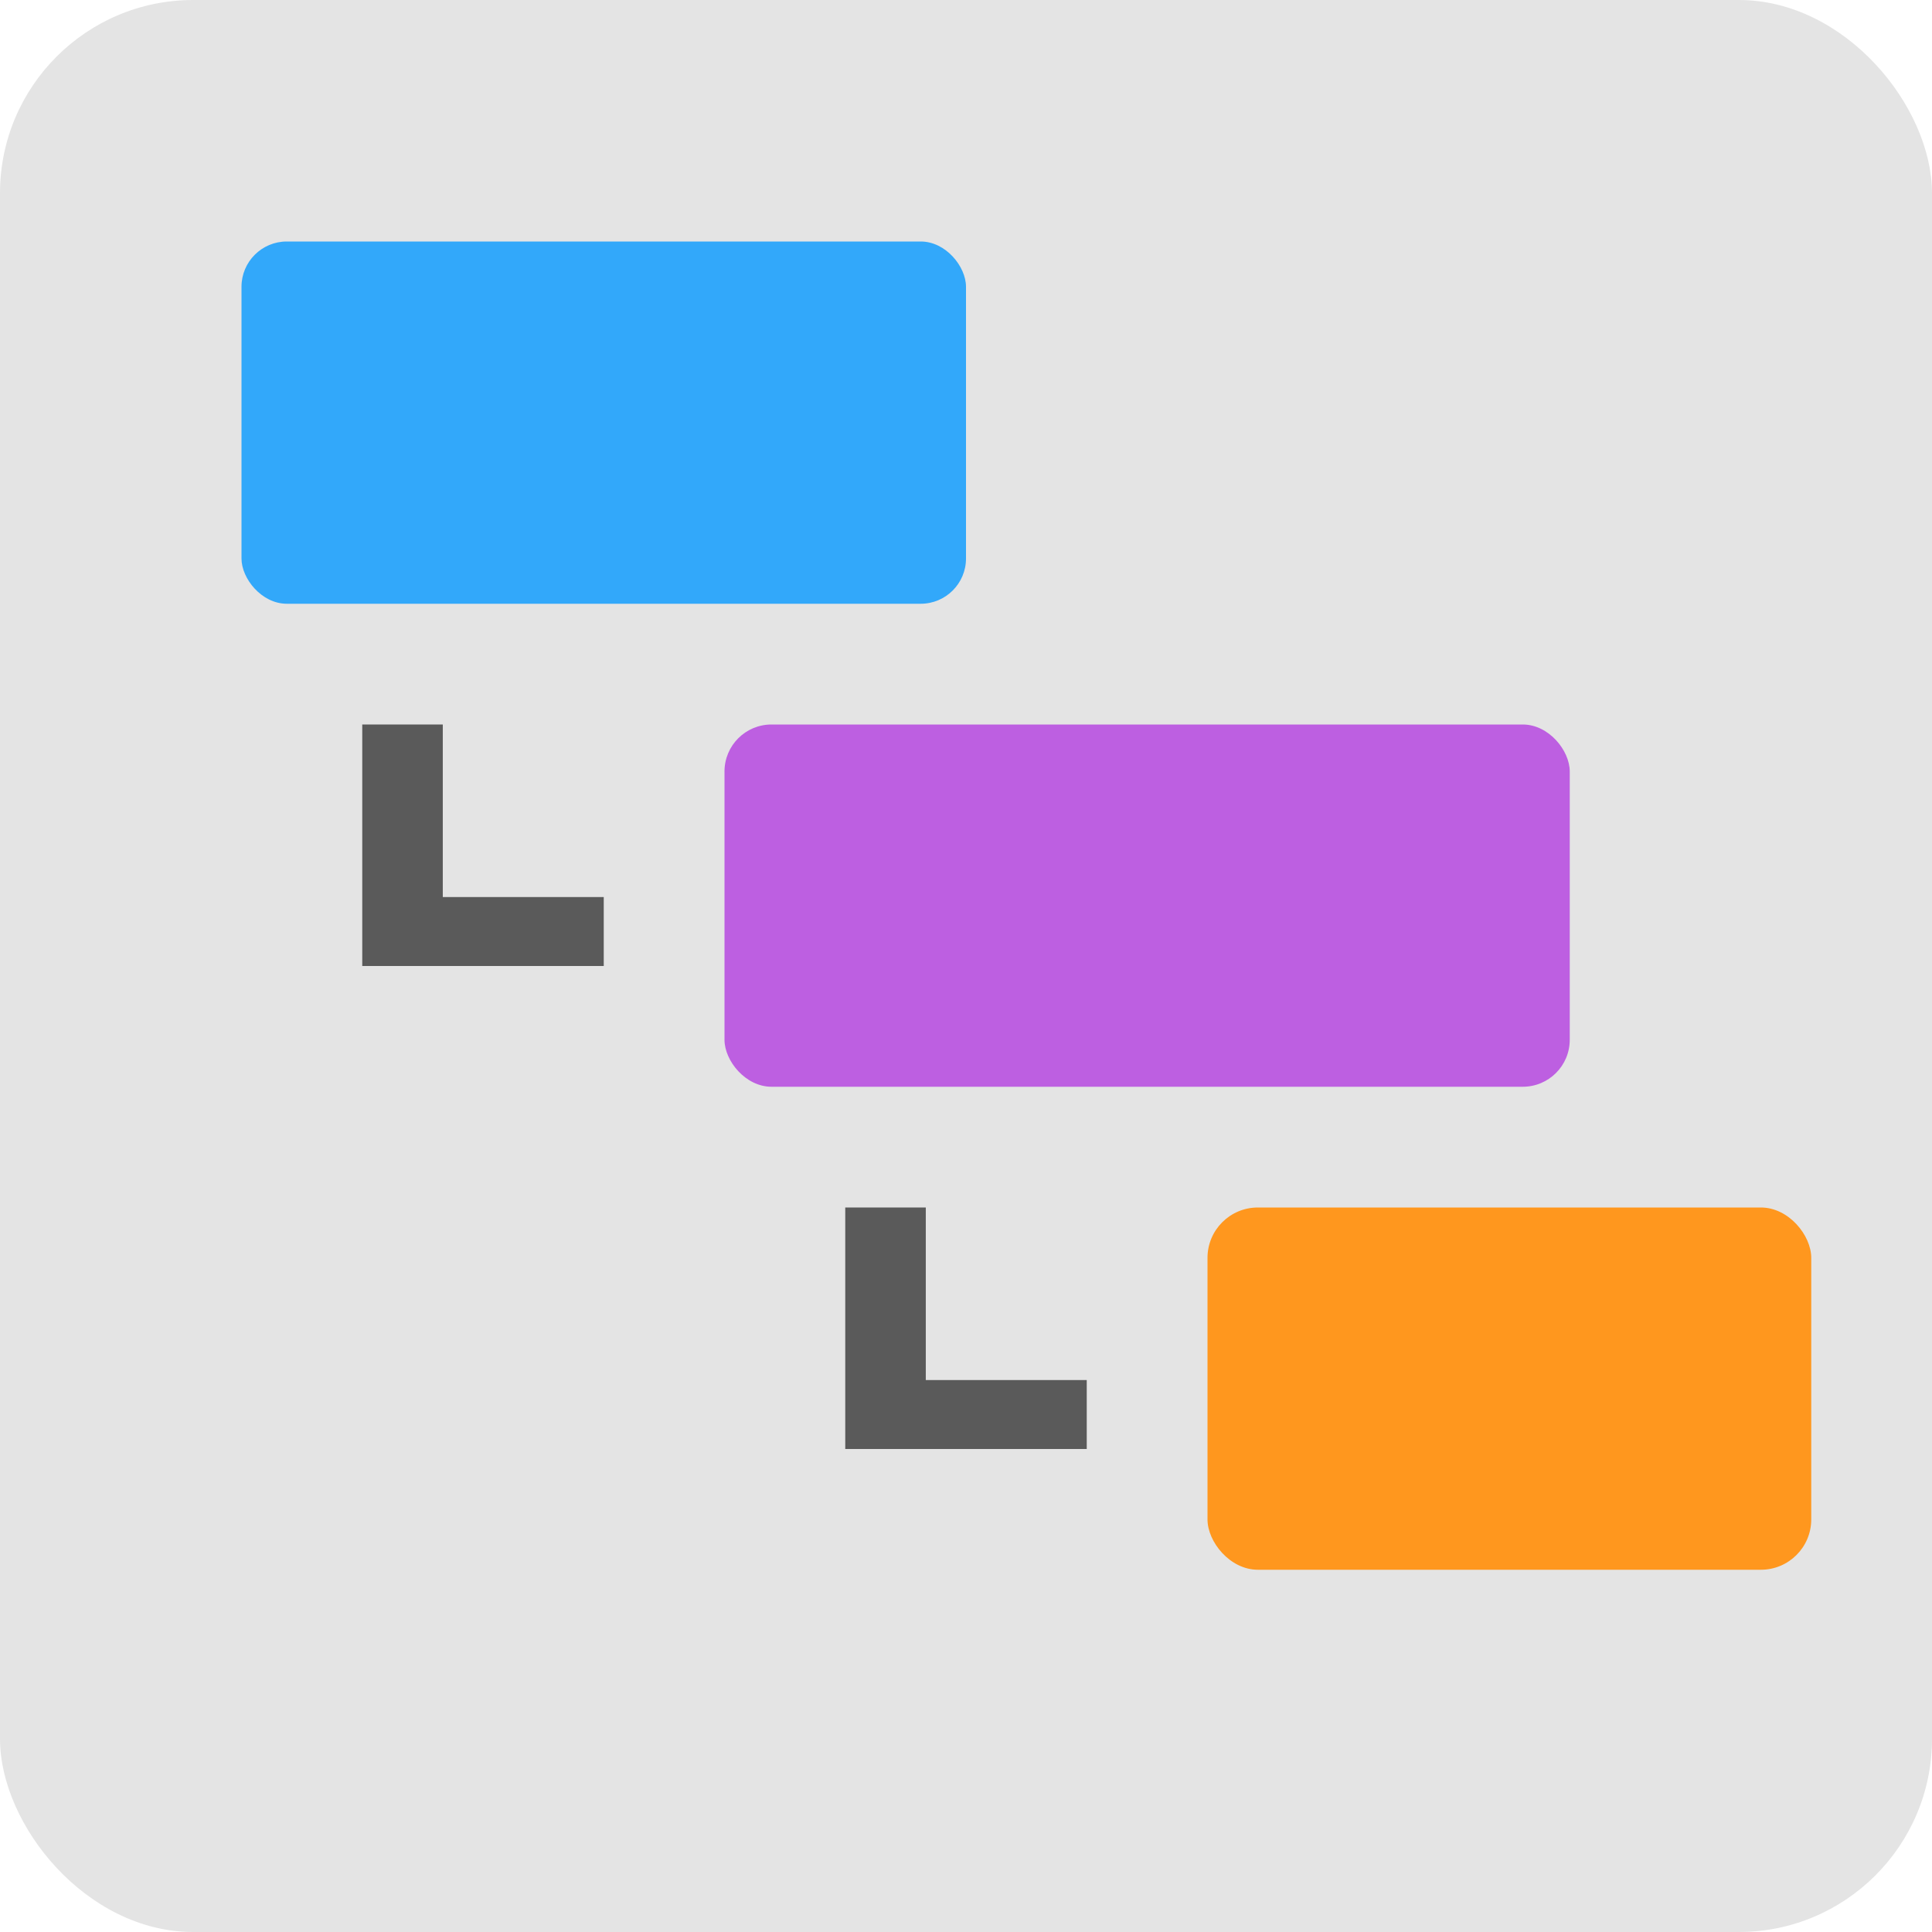 <svg xmlns="http://www.w3.org/2000/svg" width="16" height="16" version="1.1">
 <rect style="fill:#e4e4e4" width="16" height="16" x="0" y="0" rx="1.6" ry="1.6"/>
 <path style="fill:#5a5a5a" d="M 3,6 V 8 H 3.333 5 V 7.429 H 3.667 V 6 Z"/>
 <path style="fill:#5a5a5a" d="m 7,10 v 2 H 7.333 9 V 11.429 H 7.667 V 10 Z"/>
 <rect style="fill:#32a8fa" width="6" height="3" x="2" y="2" rx=".375"/>
 <rect style="fill:#bd5fe1" width="7" height="3" x="6" y="6" rx=".389"/>
 <rect style="fill:#ff971e" width="5" height="3" x="10" y="10" rx=".417"/>
</svg>
